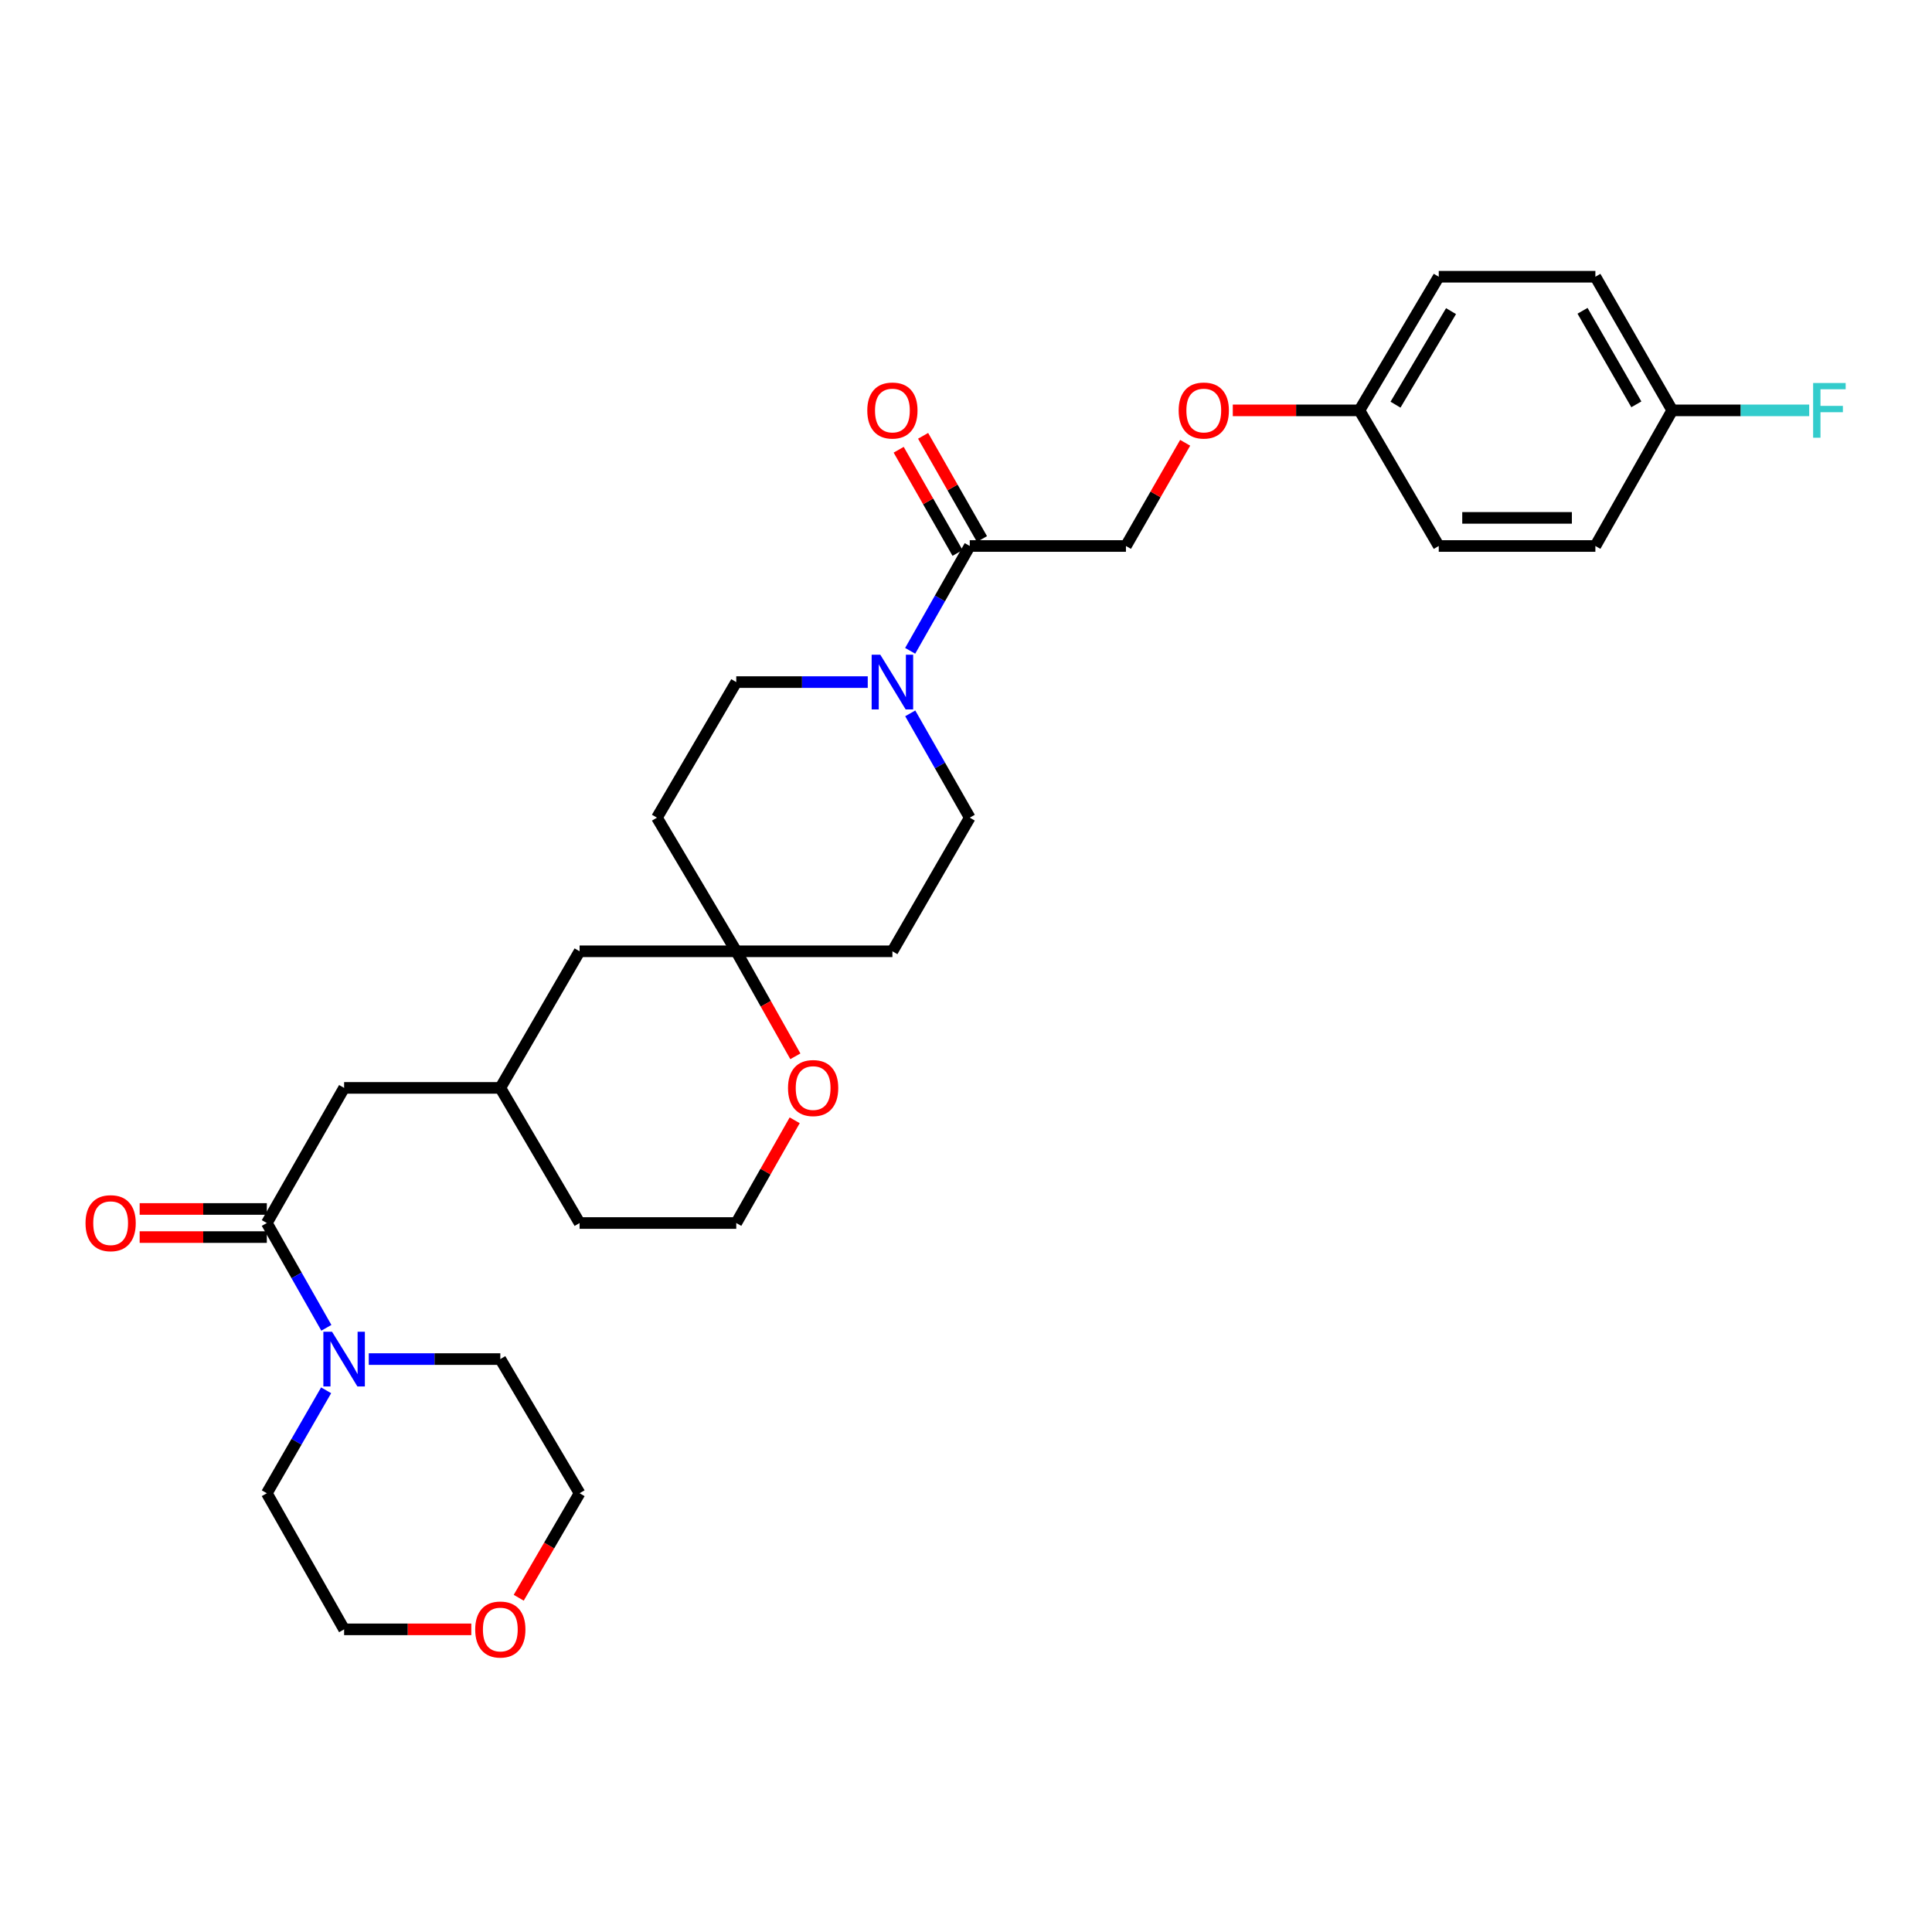<?xml version='1.0' encoding='iso-8859-1'?>
<svg version='1.1' baseProfile='full'
              xmlns='http://www.w3.org/2000/svg'
                      xmlns:rdkit='http://www.rdkit.org/xml'
                      xmlns:xlink='http://www.w3.org/1999/xlink'
                  xml:space='preserve'
width='1000px' height='1000px' viewBox='0 0 1000 1000'>
<!-- END OF HEADER -->
<rect style='opacity:1.0;fill:#FFFFFF;stroke:none' width='1000' height='1000' x='0' y='0'> </rect>
<path class='bond-1' d='M 138.11,633.035 L 153.515,660.153' style='fill:none;fill-rule:evenodd;stroke:#000000;stroke-width:6px;stroke-linecap:butt;stroke-linejoin:miter;stroke-opacity:1' />
<path class='bond-1' d='M 153.515,660.153 L 168.92,687.271' style='fill:none;fill-rule:evenodd;stroke:#0000FF;stroke-width:6px;stroke-linecap:butt;stroke-linejoin:miter;stroke-opacity:1' />
<path class='bond-4' d='M 138.11,633.035 L 178.114,563.092' style='fill:none;fill-rule:evenodd;stroke:#000000;stroke-width:6px;stroke-linecap:butt;stroke-linejoin:miter;stroke-opacity:1' />
<path class='bond-8' d='M 138.11,625.759 L 105.199,625.759' style='fill:none;fill-rule:evenodd;stroke:#000000;stroke-width:6px;stroke-linecap:butt;stroke-linejoin:miter;stroke-opacity:1' />
<path class='bond-8' d='M 105.199,625.759 L 72.288,625.759' style='fill:none;fill-rule:evenodd;stroke:#FF0000;stroke-width:6px;stroke-linecap:butt;stroke-linejoin:miter;stroke-opacity:1' />
<path class='bond-8' d='M 138.11,640.312 L 105.199,640.312' style='fill:none;fill-rule:evenodd;stroke:#000000;stroke-width:6px;stroke-linecap:butt;stroke-linejoin:miter;stroke-opacity:1' />
<path class='bond-8' d='M 105.199,640.312 L 72.288,640.312' style='fill:none;fill-rule:evenodd;stroke:#FF0000;stroke-width:6px;stroke-linecap:butt;stroke-linejoin:miter;stroke-opacity:1' />
<path class='bond-0' d='M 449.146,353.051 L 415.117,353.051' style='fill:none;fill-rule:evenodd;stroke:#0000FF;stroke-width:6px;stroke-linecap:butt;stroke-linejoin:miter;stroke-opacity:1' />
<path class='bond-0' d='M 415.117,353.051 L 381.089,353.051' style='fill:none;fill-rule:evenodd;stroke:#000000;stroke-width:6px;stroke-linecap:butt;stroke-linejoin:miter;stroke-opacity:1' />
<path class='bond-2' d='M 471.105,336.866 L 486.524,309.736' style='fill:none;fill-rule:evenodd;stroke:#0000FF;stroke-width:6px;stroke-linecap:butt;stroke-linejoin:miter;stroke-opacity:1' />
<path class='bond-2' d='M 486.524,309.736 L 501.943,282.606' style='fill:none;fill-rule:evenodd;stroke:#000000;stroke-width:6px;stroke-linecap:butt;stroke-linejoin:miter;stroke-opacity:1' />
<path class='bond-32' d='M 471.138,369.231 L 486.541,396.226' style='fill:none;fill-rule:evenodd;stroke:#0000FF;stroke-width:6px;stroke-linecap:butt;stroke-linejoin:miter;stroke-opacity:1' />
<path class='bond-32' d='M 486.541,396.226 L 501.943,423.221' style='fill:none;fill-rule:evenodd;stroke:#000000;stroke-width:6px;stroke-linecap:butt;stroke-linejoin:miter;stroke-opacity:1' />
<path class='bond-25' d='M 168.803,719.619 L 153.456,746.259' style='fill:none;fill-rule:evenodd;stroke:#0000FF;stroke-width:6px;stroke-linecap:butt;stroke-linejoin:miter;stroke-opacity:1' />
<path class='bond-25' d='M 153.456,746.259 L 138.11,772.898' style='fill:none;fill-rule:evenodd;stroke:#000000;stroke-width:6px;stroke-linecap:butt;stroke-linejoin:miter;stroke-opacity:1' />
<path class='bond-26' d='M 190.875,703.456 L 224.92,703.456' style='fill:none;fill-rule:evenodd;stroke:#0000FF;stroke-width:6px;stroke-linecap:butt;stroke-linejoin:miter;stroke-opacity:1' />
<path class='bond-26' d='M 224.92,703.456 L 258.964,703.456' style='fill:none;fill-rule:evenodd;stroke:#000000;stroke-width:6px;stroke-linecap:butt;stroke-linejoin:miter;stroke-opacity:1' />
<path class='bond-9' d='M 501.943,282.606 L 582.786,282.606' style='fill:none;fill-rule:evenodd;stroke:#000000;stroke-width:6px;stroke-linecap:butt;stroke-linejoin:miter;stroke-opacity:1' />
<path class='bond-12' d='M 508.264,279.002 L 493.031,252.291' style='fill:none;fill-rule:evenodd;stroke:#000000;stroke-width:6px;stroke-linecap:butt;stroke-linejoin:miter;stroke-opacity:1' />
<path class='bond-12' d='M 493.031,252.291 L 477.797,225.58' style='fill:none;fill-rule:evenodd;stroke:#FF0000;stroke-width:6px;stroke-linecap:butt;stroke-linejoin:miter;stroke-opacity:1' />
<path class='bond-12' d='M 495.623,286.211 L 480.389,259.5' style='fill:none;fill-rule:evenodd;stroke:#000000;stroke-width:6px;stroke-linecap:butt;stroke-linejoin:miter;stroke-opacity:1' />
<path class='bond-12' d='M 480.389,259.5 L 465.156,232.789' style='fill:none;fill-rule:evenodd;stroke:#FF0000;stroke-width:6px;stroke-linecap:butt;stroke-linejoin:miter;stroke-opacity:1' />
<path class='bond-3' d='M 381.089,492.388 L 299.996,492.388' style='fill:none;fill-rule:evenodd;stroke:#000000;stroke-width:6px;stroke-linecap:butt;stroke-linejoin:miter;stroke-opacity:1' />
<path class='bond-10' d='M 381.089,492.388 L 461.906,492.388' style='fill:none;fill-rule:evenodd;stroke:#000000;stroke-width:6px;stroke-linecap:butt;stroke-linejoin:miter;stroke-opacity:1' />
<path class='bond-11' d='M 381.089,492.388 L 340.033,423.221' style='fill:none;fill-rule:evenodd;stroke:#000000;stroke-width:6px;stroke-linecap:butt;stroke-linejoin:miter;stroke-opacity:1' />
<path class='bond-31' d='M 381.089,492.388 L 396.382,519.566' style='fill:none;fill-rule:evenodd;stroke:#000000;stroke-width:6px;stroke-linecap:butt;stroke-linejoin:miter;stroke-opacity:1' />
<path class='bond-31' d='M 396.382,519.566 L 411.675,546.744' style='fill:none;fill-rule:evenodd;stroke:#FF0000;stroke-width:6px;stroke-linecap:butt;stroke-linejoin:miter;stroke-opacity:1' />
<path class='bond-14' d='M 178.114,563.092 L 258.964,563.092' style='fill:none;fill-rule:evenodd;stroke:#000000;stroke-width:6px;stroke-linecap:butt;stroke-linejoin:miter;stroke-opacity:1' />
<path class='bond-5' d='M 381.089,353.051 L 340.033,423.221' style='fill:none;fill-rule:evenodd;stroke:#000000;stroke-width:6px;stroke-linecap:butt;stroke-linejoin:miter;stroke-opacity:1' />
<path class='bond-6' d='M 501.943,423.221 L 461.906,492.388' style='fill:none;fill-rule:evenodd;stroke:#000000;stroke-width:6px;stroke-linecap:butt;stroke-linejoin:miter;stroke-opacity:1' />
<path class='bond-7' d='M 411.335,579.864 L 396.212,606.449' style='fill:none;fill-rule:evenodd;stroke:#FF0000;stroke-width:6px;stroke-linecap:butt;stroke-linejoin:miter;stroke-opacity:1' />
<path class='bond-7' d='M 396.212,606.449 L 381.089,633.035' style='fill:none;fill-rule:evenodd;stroke:#000000;stroke-width:6px;stroke-linecap:butt;stroke-linejoin:miter;stroke-opacity:1' />
<path class='bond-15' d='M 582.786,282.606 L 598.113,255.897' style='fill:none;fill-rule:evenodd;stroke:#000000;stroke-width:6px;stroke-linecap:butt;stroke-linejoin:miter;stroke-opacity:1' />
<path class='bond-15' d='M 598.113,255.897 L 613.441,229.188' style='fill:none;fill-rule:evenodd;stroke:#FF0000;stroke-width:6px;stroke-linecap:butt;stroke-linejoin:miter;stroke-opacity:1' />
<path class='bond-13' d='M 268.491,826.993 L 284.244,799.945' style='fill:none;fill-rule:evenodd;stroke:#FF0000;stroke-width:6px;stroke-linecap:butt;stroke-linejoin:miter;stroke-opacity:1' />
<path class='bond-13' d='M 284.244,799.945 L 299.996,772.898' style='fill:none;fill-rule:evenodd;stroke:#000000;stroke-width:6px;stroke-linecap:butt;stroke-linejoin:miter;stroke-opacity:1' />
<path class='bond-30' d='M 243.943,843.351 L 211.029,843.351' style='fill:none;fill-rule:evenodd;stroke:#FF0000;stroke-width:6px;stroke-linecap:butt;stroke-linejoin:miter;stroke-opacity:1' />
<path class='bond-30' d='M 211.029,843.351 L 178.114,843.351' style='fill:none;fill-rule:evenodd;stroke:#000000;stroke-width:6px;stroke-linecap:butt;stroke-linejoin:miter;stroke-opacity:1' />
<path class='bond-16' d='M 258.964,563.092 L 299.996,492.388' style='fill:none;fill-rule:evenodd;stroke:#000000;stroke-width:6px;stroke-linecap:butt;stroke-linejoin:miter;stroke-opacity:1' />
<path class='bond-29' d='M 258.964,563.092 L 299.996,633.035' style='fill:none;fill-rule:evenodd;stroke:#000000;stroke-width:6px;stroke-linecap:butt;stroke-linejoin:miter;stroke-opacity:1' />
<path class='bond-17' d='M 638.087,212.404 L 670.864,212.404' style='fill:none;fill-rule:evenodd;stroke:#FF0000;stroke-width:6px;stroke-linecap:butt;stroke-linejoin:miter;stroke-opacity:1' />
<path class='bond-17' d='M 670.864,212.404 L 703.64,212.404' style='fill:none;fill-rule:evenodd;stroke:#000000;stroke-width:6px;stroke-linecap:butt;stroke-linejoin:miter;stroke-opacity:1' />
<path class='bond-21' d='M 703.64,212.404 L 744.696,282.606' style='fill:none;fill-rule:evenodd;stroke:#000000;stroke-width:6px;stroke-linecap:butt;stroke-linejoin:miter;stroke-opacity:1' />
<path class='bond-22' d='M 703.64,212.404 L 744.696,143.237' style='fill:none;fill-rule:evenodd;stroke:#000000;stroke-width:6px;stroke-linecap:butt;stroke-linejoin:miter;stroke-opacity:1' />
<path class='bond-22' d='M 722.313,209.457 L 751.052,161.04' style='fill:none;fill-rule:evenodd;stroke:#000000;stroke-width:6px;stroke-linecap:butt;stroke-linejoin:miter;stroke-opacity:1' />
<path class='bond-18' d='M 865.551,212.404 L 825.765,143.237' style='fill:none;fill-rule:evenodd;stroke:#000000;stroke-width:6px;stroke-linecap:butt;stroke-linejoin:miter;stroke-opacity:1' />
<path class='bond-18' d='M 846.968,209.285 L 819.118,160.868' style='fill:none;fill-rule:evenodd;stroke:#000000;stroke-width:6px;stroke-linecap:butt;stroke-linejoin:miter;stroke-opacity:1' />
<path class='bond-20' d='M 865.551,212.404 L 900.996,212.404' style='fill:none;fill-rule:evenodd;stroke:#000000;stroke-width:6px;stroke-linecap:butt;stroke-linejoin:miter;stroke-opacity:1' />
<path class='bond-20' d='M 900.996,212.404 L 936.441,212.404' style='fill:none;fill-rule:evenodd;stroke:#33CCCC;stroke-width:6px;stroke-linecap:butt;stroke-linejoin:miter;stroke-opacity:1' />
<path class='bond-33' d='M 865.551,212.404 L 825.765,282.606' style='fill:none;fill-rule:evenodd;stroke:#000000;stroke-width:6px;stroke-linecap:butt;stroke-linejoin:miter;stroke-opacity:1' />
<path class='bond-19' d='M 381.089,633.035 L 299.996,633.035' style='fill:none;fill-rule:evenodd;stroke:#000000;stroke-width:6px;stroke-linecap:butt;stroke-linejoin:miter;stroke-opacity:1' />
<path class='bond-23' d='M 744.696,282.606 L 825.765,282.606' style='fill:none;fill-rule:evenodd;stroke:#000000;stroke-width:6px;stroke-linecap:butt;stroke-linejoin:miter;stroke-opacity:1' />
<path class='bond-23' d='M 756.856,268.053 L 813.604,268.053' style='fill:none;fill-rule:evenodd;stroke:#000000;stroke-width:6px;stroke-linecap:butt;stroke-linejoin:miter;stroke-opacity:1' />
<path class='bond-24' d='M 744.696,143.237 L 825.765,143.237' style='fill:none;fill-rule:evenodd;stroke:#000000;stroke-width:6px;stroke-linecap:butt;stroke-linejoin:miter;stroke-opacity:1' />
<path class='bond-28' d='M 138.11,772.898 L 178.114,843.351' style='fill:none;fill-rule:evenodd;stroke:#000000;stroke-width:6px;stroke-linecap:butt;stroke-linejoin:miter;stroke-opacity:1' />
<path class='bond-27' d='M 258.964,703.456 L 299.996,772.898' style='fill:none;fill-rule:evenodd;stroke:#000000;stroke-width:6px;stroke-linecap:butt;stroke-linejoin:miter;stroke-opacity:1' />
<path  class='atom-1' d='M 455.646 338.891
L 464.926 353.891
Q 465.846 355.371, 467.326 358.051
Q 468.806 360.731, 468.886 360.891
L 468.886 338.891
L 472.646 338.891
L 472.646 367.211
L 468.766 367.211
L 458.806 350.811
Q 457.646 348.891, 456.406 346.691
Q 455.206 344.491, 454.846 343.811
L 454.846 367.211
L 451.166 367.211
L 451.166 338.891
L 455.646 338.891
' fill='#0000FF'/>
<path  class='atom-2' d='M 171.854 689.296
L 181.134 704.296
Q 182.054 705.776, 183.534 708.456
Q 185.014 711.136, 185.094 711.296
L 185.094 689.296
L 188.854 689.296
L 188.854 717.616
L 184.974 717.616
L 175.014 701.216
Q 173.854 699.296, 172.614 697.096
Q 171.414 694.896, 171.054 694.216
L 171.054 717.616
L 167.374 717.616
L 167.374 689.296
L 171.854 689.296
' fill='#0000FF'/>
<path  class='atom-8' d='M 407.875 563.172
Q 407.875 556.372, 411.235 552.572
Q 414.595 548.772, 420.875 548.772
Q 427.155 548.772, 430.515 552.572
Q 433.875 556.372, 433.875 563.172
Q 433.875 570.052, 430.475 573.972
Q 427.075 577.852, 420.875 577.852
Q 414.635 577.852, 411.235 573.972
Q 407.875 570.092, 407.875 563.172
M 420.875 574.652
Q 425.195 574.652, 427.515 571.772
Q 429.875 568.852, 429.875 563.172
Q 429.875 557.612, 427.515 554.812
Q 425.195 551.972, 420.875 551.972
Q 416.555 551.972, 414.195 554.772
Q 411.875 557.572, 411.875 563.172
Q 411.875 568.892, 414.195 571.772
Q 416.555 574.652, 420.875 574.652
' fill='#FF0000'/>
<path  class='atom-9' d='M 44.267 633.115
Q 44.267 626.315, 47.627 622.515
Q 50.987 618.715, 57.267 618.715
Q 63.547 618.715, 66.907 622.515
Q 70.267 626.315, 70.267 633.115
Q 70.267 639.995, 66.867 643.915
Q 63.467 647.795, 57.267 647.795
Q 51.027 647.795, 47.627 643.915
Q 44.267 640.035, 44.267 633.115
M 57.267 644.595
Q 61.587 644.595, 63.907 641.715
Q 66.267 638.795, 66.267 633.115
Q 66.267 627.555, 63.907 624.755
Q 61.587 621.915, 57.267 621.915
Q 52.947 621.915, 50.587 624.715
Q 48.267 627.515, 48.267 633.115
Q 48.267 638.835, 50.587 641.715
Q 52.947 644.595, 57.267 644.595
' fill='#FF0000'/>
<path  class='atom-13' d='M 448.906 212.484
Q 448.906 205.684, 452.266 201.884
Q 455.626 198.084, 461.906 198.084
Q 468.186 198.084, 471.546 201.884
Q 474.906 205.684, 474.906 212.484
Q 474.906 219.364, 471.506 223.284
Q 468.106 227.164, 461.906 227.164
Q 455.666 227.164, 452.266 223.284
Q 448.906 219.404, 448.906 212.484
M 461.906 223.964
Q 466.226 223.964, 468.546 221.084
Q 470.906 218.164, 470.906 212.484
Q 470.906 206.924, 468.546 204.124
Q 466.226 201.284, 461.906 201.284
Q 457.586 201.284, 455.226 204.084
Q 452.906 206.884, 452.906 212.484
Q 452.906 218.204, 455.226 221.084
Q 457.586 223.964, 461.906 223.964
' fill='#FF0000'/>
<path  class='atom-14' d='M 245.964 843.431
Q 245.964 836.631, 249.324 832.831
Q 252.684 829.031, 258.964 829.031
Q 265.244 829.031, 268.604 832.831
Q 271.964 836.631, 271.964 843.431
Q 271.964 850.311, 268.564 854.231
Q 265.164 858.111, 258.964 858.111
Q 252.724 858.111, 249.324 854.231
Q 245.964 850.351, 245.964 843.431
M 258.964 854.911
Q 263.284 854.911, 265.604 852.031
Q 267.964 849.111, 267.964 843.431
Q 267.964 837.871, 265.604 835.071
Q 263.284 832.231, 258.964 832.231
Q 254.644 832.231, 252.284 835.031
Q 249.964 837.831, 249.964 843.431
Q 249.964 849.151, 252.284 852.031
Q 254.644 854.911, 258.964 854.911
' fill='#FF0000'/>
<path  class='atom-16' d='M 610.073 212.484
Q 610.073 205.684, 613.433 201.884
Q 616.793 198.084, 623.073 198.084
Q 629.353 198.084, 632.713 201.884
Q 636.073 205.684, 636.073 212.484
Q 636.073 219.364, 632.673 223.284
Q 629.273 227.164, 623.073 227.164
Q 616.833 227.164, 613.433 223.284
Q 610.073 219.404, 610.073 212.484
M 623.073 223.964
Q 627.393 223.964, 629.713 221.084
Q 632.073 218.164, 632.073 212.484
Q 632.073 206.924, 629.713 204.124
Q 627.393 201.284, 623.073 201.284
Q 618.753 201.284, 616.393 204.084
Q 614.073 206.884, 614.073 212.484
Q 614.073 218.204, 616.393 221.084
Q 618.753 223.964, 623.073 223.964
' fill='#FF0000'/>
<path  class='atom-21' d='M 938.474 198.244
L 955.314 198.244
L 955.314 201.484
L 942.274 201.484
L 942.274 210.084
L 953.874 210.084
L 953.874 213.364
L 942.274 213.364
L 942.274 226.564
L 938.474 226.564
L 938.474 198.244
' fill='#33CCCC'/>
</svg>
